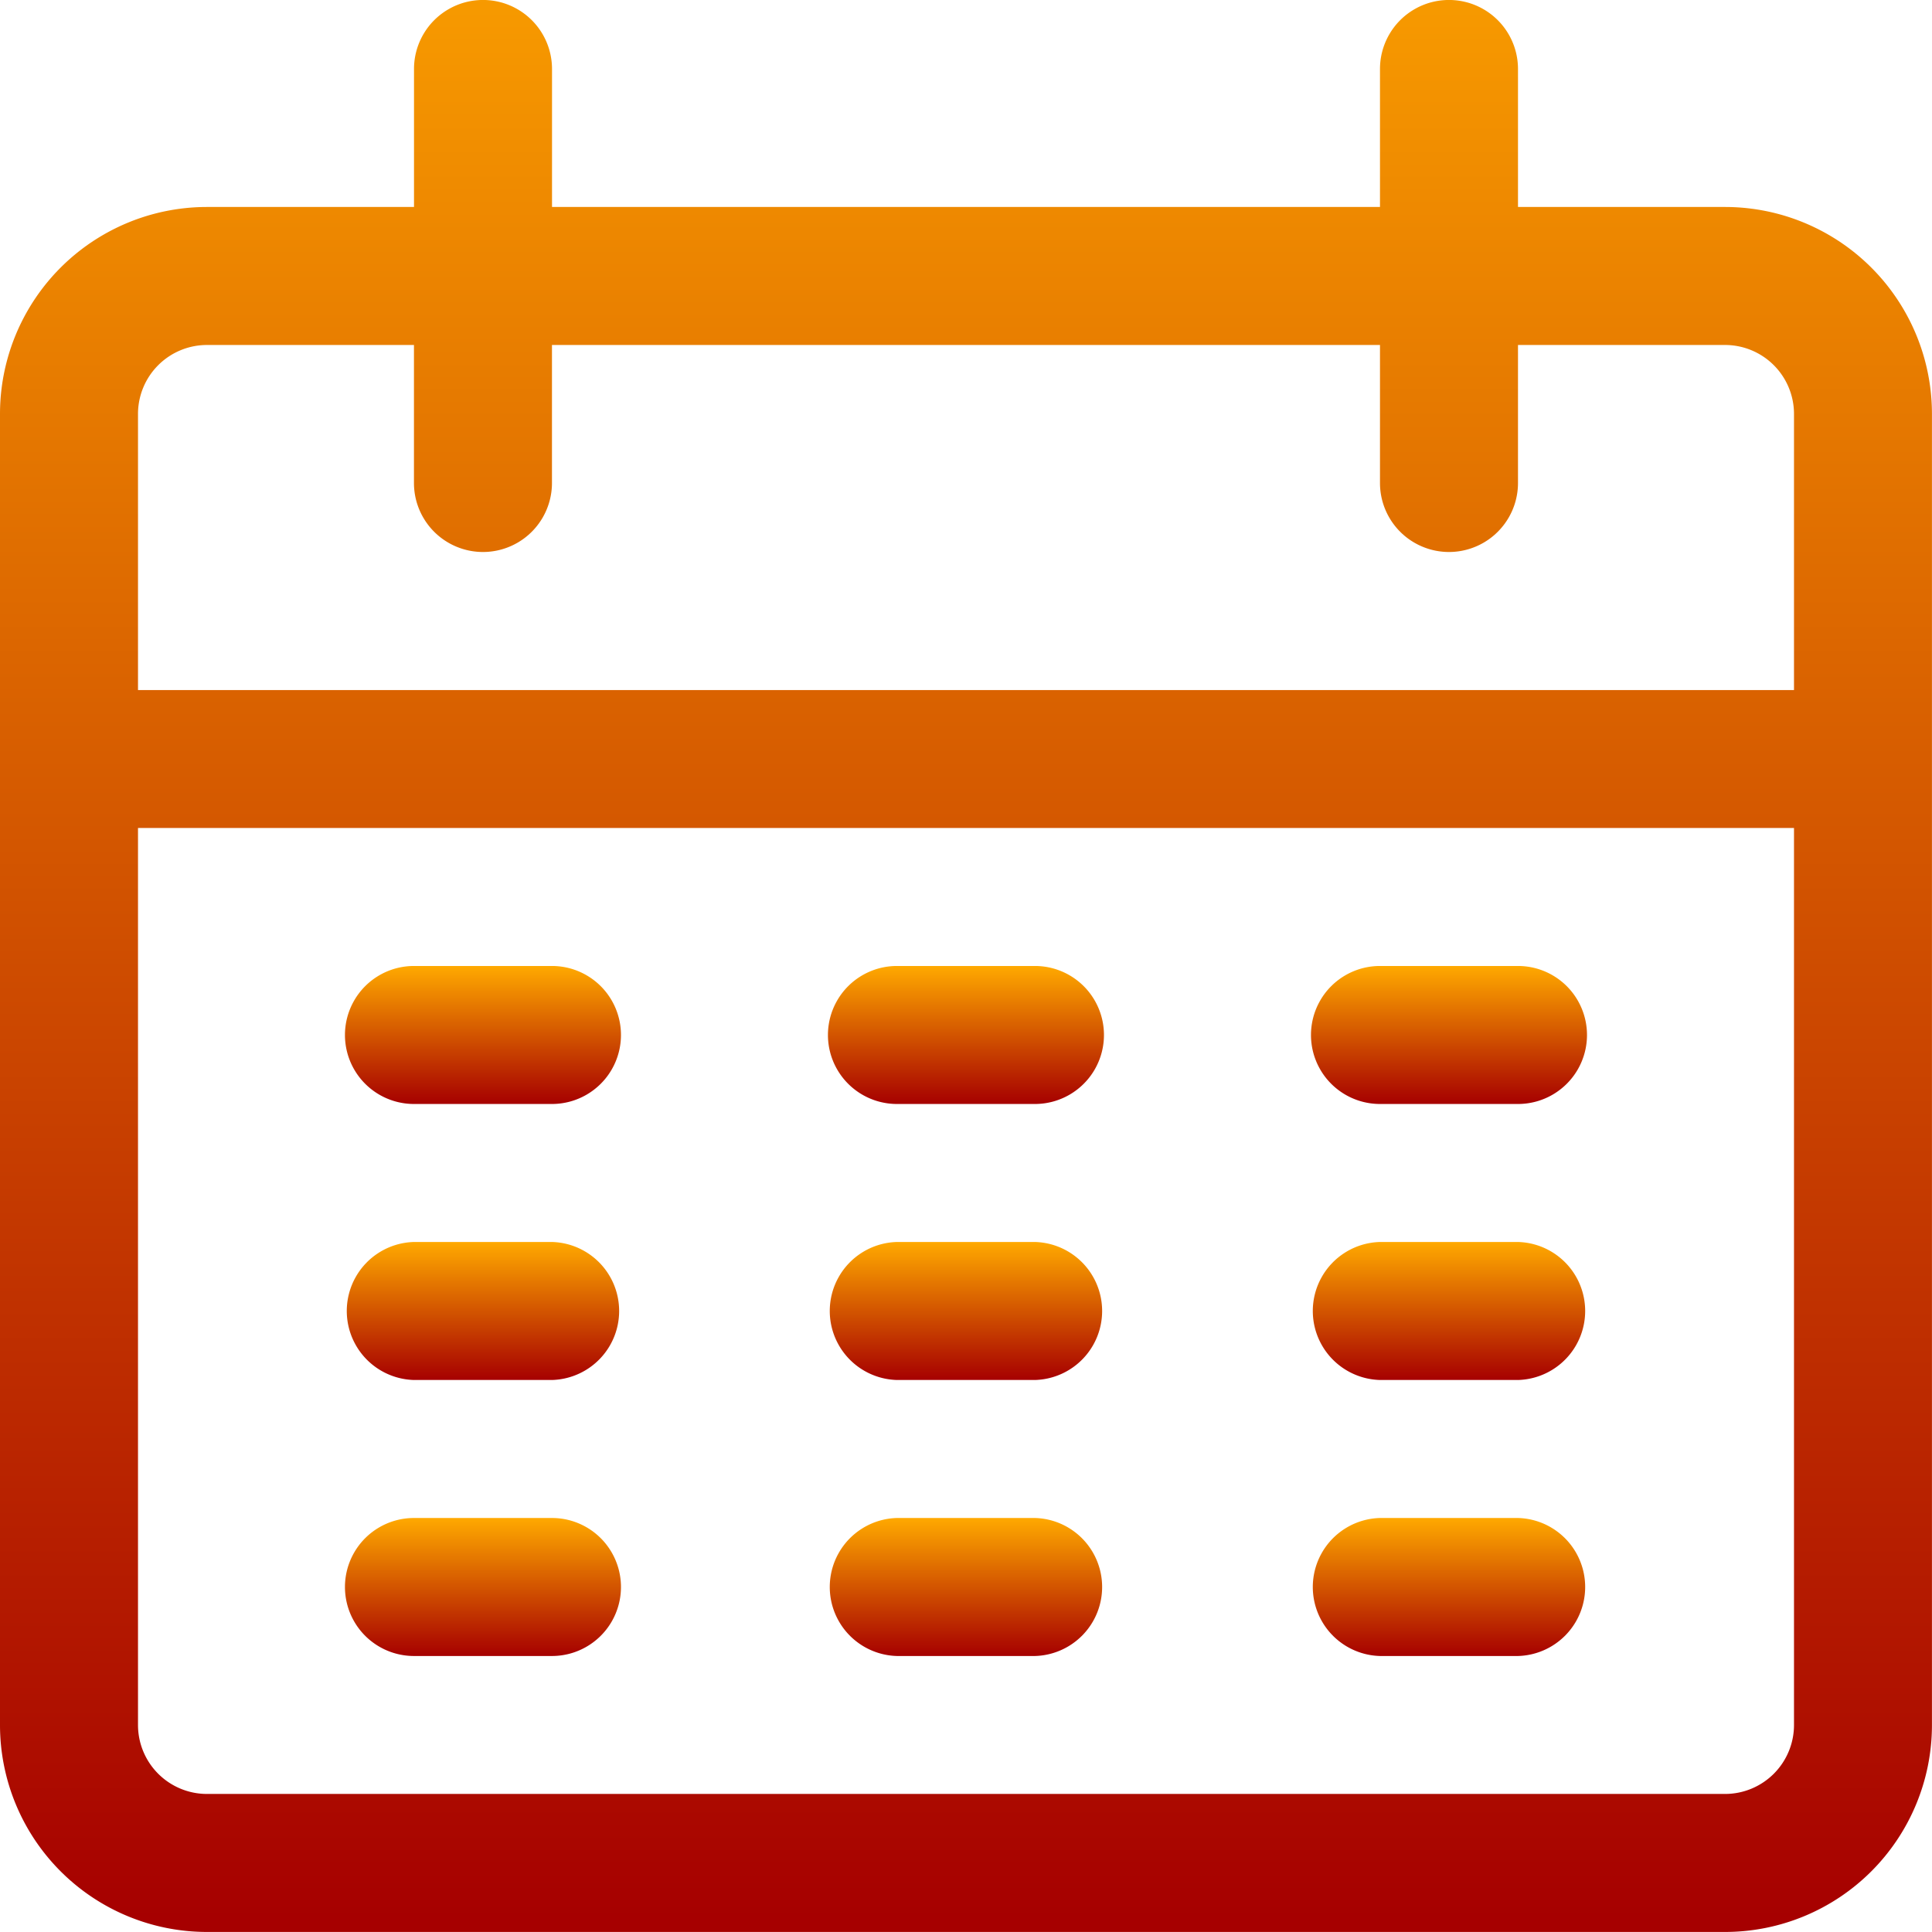 <svg xmlns="http://www.w3.org/2000/svg" xmlns:xlink="http://www.w3.org/1999/xlink" width="39.017" height="39.017" viewBox="0 0 39.017 39.017"><defs><linearGradient id="a" x1="0.5" x2="0.5" y2="1" gradientUnits="objectBoundingBox"><stop offset="0" stop-color="#ffa900"/><stop offset="1" stop-color="#a60000"/></linearGradient></defs><path d="M34.836,4.18h-4.18V1.393a1.393,1.393,0,1,0-2.787,0V4.18H11.148V1.393a1.393,1.393,0,1,0-2.787,0V4.18H4.18A4.18,4.18,0,0,0,0,8.361V34.836a4.18,4.18,0,0,0,4.18,4.18H34.836a4.18,4.18,0,0,0,4.18-4.18V8.361A4.18,4.18,0,0,0,34.836,4.18ZM36.23,34.836a1.393,1.393,0,0,1-1.393,1.393H4.18a1.393,1.393,0,0,1-1.393-1.393V16.721H36.23Zm0-20.9H2.787V8.361A1.393,1.393,0,0,1,4.18,6.967h4.18V9.754a1.393,1.393,0,1,0,2.787,0V6.967H27.869V9.754a1.393,1.393,0,1,0,2.787,0V6.967h4.18A1.393,1.393,0,0,1,36.23,8.361v5.574Z" fill="url(#a)"/><g transform="translate(6.967 19.508)"><path d="M89.513,238.933H86.726a1.393,1.393,0,1,0,0,2.787h2.787a1.393,1.393,0,1,0,0-2.787Z" transform="translate(-85.333 -238.933)" fill="url(#a)"/></g><g transform="translate(16.721 19.508)"><path d="M208.98,238.933h-2.787a1.393,1.393,0,0,0,0,2.787h2.787a1.393,1.393,0,1,0,0-2.787Z" transform="translate(-204.8 -238.933)" fill="url(#a)"/></g><g transform="translate(26.476 19.508)"><path d="M328.447,238.933H325.66a1.393,1.393,0,0,0,0,2.787h2.787a1.393,1.393,0,1,0,0-2.787Z" transform="translate(-324.267 -238.933)" fill="url(#a)"/></g><g transform="translate(6.967 25.082)"><path d="M89.513,307.2H86.726a1.394,1.394,0,0,0,0,2.787h2.787a1.394,1.394,0,0,0,0-2.787Z" transform="translate(-85.333 -307.2)" fill="url(#a)"/></g><g transform="translate(16.721 25.082)"><path d="M208.98,307.2h-2.787a1.394,1.394,0,0,0,0,2.787h2.787a1.394,1.394,0,0,0,0-2.787Z" transform="translate(-204.8 -307.2)" fill="url(#a)"/></g><g transform="translate(26.476 25.082)"><path d="M328.447,307.2H325.66a1.394,1.394,0,0,0,0,2.787h2.787a1.394,1.394,0,0,0,0-2.787Z" transform="translate(-324.267 -307.2)" fill="url(#a)"/></g><g transform="translate(6.967 30.656)"><path d="M89.513,375.467H86.726a1.393,1.393,0,1,0,0,2.787h2.787a1.393,1.393,0,0,0,0-2.787Z" transform="translate(-85.333 -375.467)" fill="url(#a)"/></g><g transform="translate(16.721 30.656)"><path d="M208.98,375.467h-2.787a1.394,1.394,0,0,0,0,2.787h2.787a1.394,1.394,0,0,0,0-2.787Z" transform="translate(-204.8 -375.467)" fill="url(#a)"/></g><g transform="translate(26.476 30.656)"><path d="M328.447,375.467H325.66a1.394,1.394,0,0,0,0,2.787h2.787a1.394,1.394,0,0,0,0-2.787Z" transform="translate(-324.267 -375.467)" fill="url(#a)"/></g></svg>